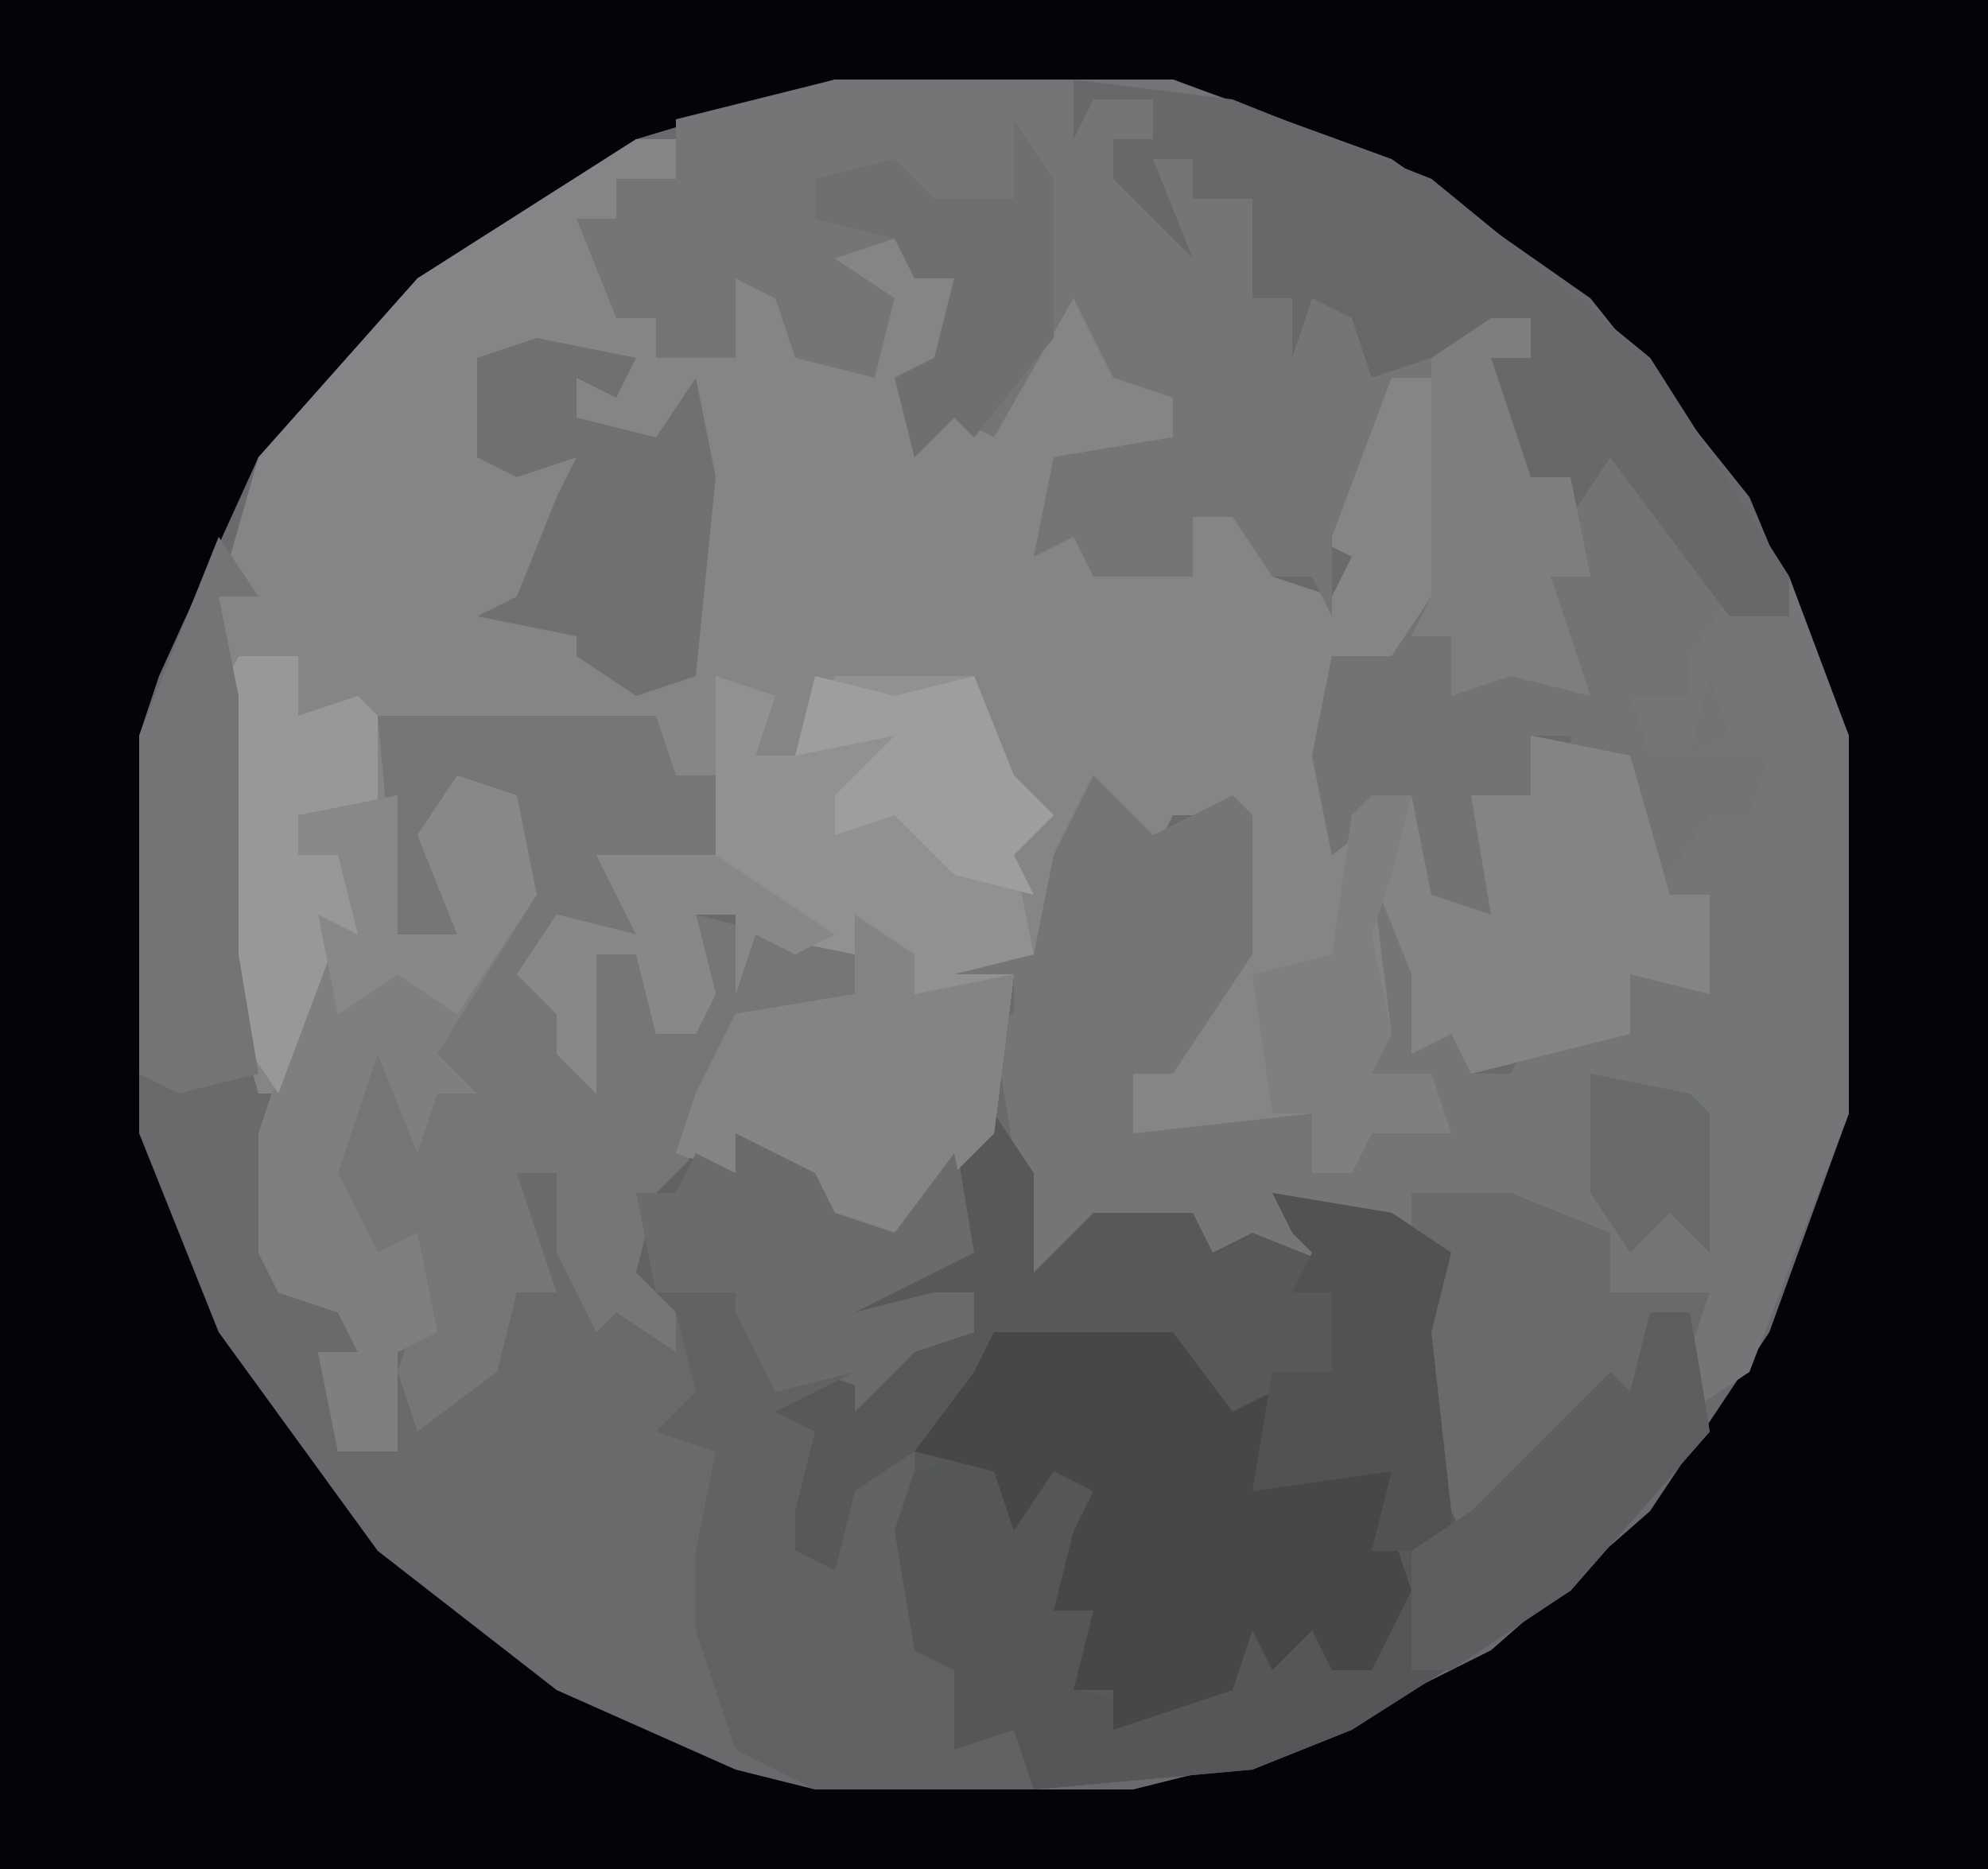 <?xml version="1.0" encoding="UTF-8"?>
<svg version="1.1" xmlns="http://www.w3.org/2000/svg" width="100" height="94">
<path d="M0,0 L100,0 L100,94 L0,94 Z " fill="#686A6B" transform="translate(0,0)"/>
<path d="M0,0 L100,0 L100,94 L0,94 Z M42,4 L32,7 L21,14 L13,23 L8,34 L7,37 L7,57 L11,67 L19,78 L28,85 L37,89 L41,90 L57,90 L65,88 L75,83 L83,76 L89,67 L93,56 L93,37 L88,25 L80,15 L70,8 L59,4 Z " fill="#030409" transform="translate(0,0)"/>
<path d="M0,0 L3,0 L2,3 L-1,2 L-1,6 L-1,9 L1,9 L1,11 L5,11 L5,7 L9,9 L10,11 L11,10 L11,7 L9,6 L13,4 L14,7 L16,7 L16,12 L15,13 L18,13 L22,7 L24,8 L25,12 L27,13 L27,15 L21,16 L22,19 L23,22 L28,22 L26,17 L28,16 L28,19 L31,18 L32,22 L35,23 L36,21 L34,20 L37,12 L40,10 L41,12 L41,24 L37,27 L35,27 L35,35 L39,33 L40,38 L43,39 L42,33 L45,33 L45,30 L50,31 L52,38 L54,38 L54,43 L50,42 L50,45 L42,47 L41,45 L39,46 L39,42 L37,37 L38,45 L37,47 L40,47 L41,50 L37,50 L36,52 L34,52 L34,49 L27,51 L25,50 L25,47 L27,47 L29,42 L30,41 L30,34 L27,34 L26,36 L23,34 L20,41 L16,42 L19,42 L18,50 L15,53 L12,56 L9,56 L8,52 L5,52 L2,51 L3,48 L5,44 L11,43 L11,41 L6,40 L5,43 L5,39 L3,39 L4,43 L3,45 L1,45 L0,41 L-2,41 L-2,48 L-4,46 L-4,44 L-6,42 L-4,39 L0,40 L-2,36 L4,36 L4,32 L2,32 L1,30 L-9,30 L-11,32 L-11,29 L-13,29 L-12,33 L-12,40 L-9,40 L-11,35 L-9,32 L-6,33 L-5,38 L-10,46 L-8,48 L-10,48 L-11,51 L-13,46 L-15,52 L-13,56 L-11,55 L-10,60 L-12,61 L-12,66 L-15,66 L-16,61 L-14,61 L-15,59 L-18,58 L-19,56 L-19,50 L-17,48 L-19,48 L-21,41 L-21,23 L-19,16 L-11,7 Z " fill="#848587" transform="translate(32,7)"/>
<path d="M0,0 L17,0 L30,5 L41,14 L48,25 L51,33 L51,52 L46,65 L43,67 L43,62 L41,63 L41,67 L38,67 L32,74 L30,70 L29,60 L30,59 L26,57 L23,57 L27,58 L26,62 L26,60 L21,59 L18,59 L13,57 L11,62 L9,60 L9,54 L8,48 L6,47 L9,47 L9,45 L5,46 L6,43 L10,44 L11,39 L13,35 L16,38 L20,36 L21,37 L21,44 L17,50 L15,50 L15,53 L24,52 L24,55 L26,55 L27,52 L30,52 L30,50 L27,50 L27,44 L26,40 L28,39 L29,45 L31,46 L31,47 L32,50 L34,50 L35,48 L40,48 L40,45 L44,46 L44,41 L41,42 L40,34 L38,34 L37,37 L37,33 L35,33 L35,36 L32,36 L33,42 L29,42 L29,36 L25,39 L24,34 L25,29 L28,29 L30,26 L30,15 L28,15 L25,23 L25,27 L24,25 L22,25 L20,22 L18,22 L18,25 L13,25 L12,23 L10,24 L11,19 L17,18 L17,16 L14,15 L12,11 L8,18 L6,17 L4,19 L3,15 L5,14 L6,10 L4,10 L3,8 L0,9 L3,11 L2,15 L-2,14 L-3,11 L-5,10 L-5,14 L-9,14 L-9,12 L-11,12 L-13,7 L-11,7 L-11,5 L-8,5 L-8,2 Z " fill="#737576" transform="translate(42,4)"/>
<path d="M0,0 L2,3 L2,8 L5,5 L10,5 L11,7 L13,6 L18,8 L14,4 L20,5 L23,7 L22,11 L23,20 L24,19 L28,17 L31,13 L32,14 L33,10 L35,10 L36,16 L29,24 L18,31 L13,33 L2,34 L1,31 L-2,32 L-2,28 L-4,27 L-5,18 L-8,23 L-12,21 L-9,16 L-12,15 L-9,13 L-6,14 L-4,11 L-1,11 L-4,10 L-8,12 L-6,8 L-1,7 L-2,1 Z " fill="#565859" transform="translate(50,56)"/>
<path d="M0,0 L14,0 L15,3 L17,3 L18,8 L12,8 L13,11 L9,10 L9,14 L10,18 L11,12 L13,12 L14,16 L16,16 L16,10 L24,12 L25,15 L18,16 L15,24 L17,25 L14,25 L15,29 L15,32 L12,30 L11,31 L9,27 L9,23 L7,23 L9,29 L7,29 L6,33 L2,36 L1,33 L2,30 L1,27 L-2,27 L-3,22 L-1,16 L3,19 L2,16 L7,9 L6,4 L3,6 L4,11 L1,11 Z " fill="#747677" transform="translate(19,36)"/>
<path d="M0,0 L3,1 L2,4 L4,4 L6,0 L10,0 L13,0 L15,5 L17,7 L15,9 L16,14 L12,15 L15,15 L14,23 L11,26 L8,29 L5,29 L4,25 L1,25 L-2,24 L-1,21 L1,17 L7,16 L7,14 L2,13 L1,16 L1,12 L-1,12 L0,16 L-1,18 L-3,18 L-4,14 L-6,14 L-6,21 L-8,19 L-8,17 L-10,15 L-8,12 L-4,13 L-6,9 L0,9 Z " fill="#8F9192" transform="translate(36,34)"/>
<path d="M0,0 L4,2 L5,4 L8,5 L11,1 L12,6 L6,9 L10,8 L12,8 L12,10 L9,11 L6,14 L6,12 L2,14 L4,15 L3,19 L3,21 L5,22 L6,18 L9,16 L9,23 L10,26 L13,26 L12,30 L14,30 L15,33 L4,33 L0,31 L-2,25 L-2,21 L-1,16 L-4,15 L-2,13 L-3,9 L-5,7 L-4,3 L-2,1 L0,2 Z " fill="#606263" transform="translate(37,57)"/>
<path d="M0,0 L2,0 L2,2 L0,2 L1,5 L2,8 L4,8 L6,6 L12,14 L10,17 L10,19 L7,19 L8,22 L14,22 L13,25 L11,25 L9,28 L7,27 L7,22 L5,22 L4,25 L4,21 L2,21 L2,24 L-1,24 L0,30 L-4,30 L-4,24 L-8,27 L-9,22 L-8,17 L-5,17 L-3,14 L-3,2 Z M11,18 L12,21 L10,22 Z " fill="#717374" transform="translate(75,16)"/>
<path d="M0,0 L2,0 L3,6 L-4,14 L-15,21 L-20,23 L-31,24 L-32,21 L-35,22 L-35,18 L-37,17 L-38,11 L-37,8 L-33,7 L-32,8 L-30,5 L-30,8 L-27,9 L-30,15 L-28,15 L-29,19 L-24,20 L-23,18 L-21,19 L-20,15 L-17,14 L-14,17 L-12,12 L-9,10 L-4,5 L-2,3 L-1,4 Z " fill="#545657" transform="translate(83,66)"/>
<path d="M0,0 L9,0 L12,4 L14,3 L14,7 L21,6 L20,10 L21,13 L19,17 L17,17 L16,15 L14,17 L13,15 L12,18 L6,20 L6,18 L4,18 L5,14 L3,14 L4,10 L5,8 L3,7 L1,10 L0,7 L-4,6 L-1,2 Z " fill="#464749" transform="translate(50,67)"/>
<path d="M0,0 L8,1 L18,5 L29,14 L36,25 L36,27 L33,27 L27,19 L25,22 L25,20 L23,20 L22,18 L20,20 L21,14 L23,14 L23,12 L18,14 L15,15 L14,12 L12,11 L11,14 L11,11 L9,11 L9,6 L6,6 L6,4 L4,4 L6,9 L2,5 L2,3 L4,3 L4,1 L1,1 L0,3 Z " fill="#666869" transform="translate(54,4)"/>
<path d="M0,0 L5,1 L7,8 L9,8 L9,13 L5,12 L5,15 L-3,17 L-4,15 L-6,16 L-6,12 L-8,7 L-7,15 L-8,17 L-5,17 L-4,20 L-8,20 L-9,22 L-11,22 L-11,19 L-13,19 L-14,12 L-10,11 L-9,4 L-6,3 L-5,8 L-2,9 L-3,3 L0,3 Z " fill="#838486" transform="translate(77,37)"/>
<path d="M0,0 L3,1 L4,6 L-1,14 L1,16 L-1,16 L-2,19 L-4,14 L-6,20 L-4,24 L-2,23 L-1,28 L-3,29 L-3,34 L-6,34 L-7,29 L-5,29 L-6,27 L-9,26 L-10,24 L-10,18 L-9,15 L-7,7 L-5,8 L-6,4 L-8,4 L-8,2 L-3,1 L-3,8 L0,8 L-2,3 Z " fill="#7D7F80" transform="translate(23,39)"/>
<path d="M0,0 L5,1 L6,2 L6,9 L4,7 L2,9 L0,6 L0,4 Z M-9,6 L-4,6 L1,8 L1,11 L6,11 L5,14 L5,12 L3,13 L3,17 L0,17 L-6,24 L-8,20 L-9,10 L-9,8 Z " fill="#686A6C" transform="translate(80,54)"/>
<path d="M0,0 L3,2 L3,4 L8,3 L7,11 L4,14 L1,17 L-2,17 L-3,13 L-6,13 L-9,12 L-8,9 L-6,5 L0,4 Z " fill="#828485" transform="translate(43,46)"/>
<path d="M0,0 L5,1 L4,3 L2,2 L2,4 L6,5 L8,2 L9,7 L8,17 L5,18 L2,16 L2,15 L-3,14 L-1,13 L1,8 L2,6 L-1,7 L-3,6 L-3,1 Z " fill="#6F7072" transform="translate(27,17)"/>
<path d="M0,0 L3,0 L3,3 L6,2 L7,3 L7,9 L3,8 L3,10 L7,10 L7,15 L5,14 L2,22 L0,19 L-1,15 L-1,2 Z " fill="#969899" transform="translate(12,33)"/>
<path d="M0,0 L4,2 L5,4 L8,5 L11,1 L12,6 L6,9 L10,8 L12,8 L12,10 L9,11 L6,14 L6,12 L2,13 L0,9 L0,8 L-4,8 L-5,3 L-3,3 L-2,1 L0,2 Z " fill="#696B6C" transform="translate(37,57)"/>
<path d="M0,0 L2,3 L0,3 L1,8 L1,21 L2,27 L-2,28 L-4,27 L-4,10 Z " fill="#727475" transform="translate(11,27)"/>
<path d="M0,0 L6,1 L9,3 L8,7 L9,16 L9,18 L5,18 L6,14 L-1,15 L0,9 L3,9 L3,5 L1,5 L2,3 L1,2 Z " fill="#505253" transform="translate(64,60)"/>
<path d="M0,0 L2,0 L3,6 L-4,14 L-10,18 L-12,18 L-12,12 L-9,10 L-4,5 L-2,3 L-1,4 Z " fill="#5C5E5F" transform="translate(83,66)"/>
<path d="M0,0 L2,0 L2,2 L0,2 L1,5 L2,8 L4,8 L5,13 L3,13 L5,19 L1,18 L-2,19 L-2,16 L-4,16 L-3,14 L-3,2 Z " fill="#7C7E7F" transform="translate(75,16)"/>
<path d="M0,0 L2,0 L1,4 L0,7 L1,12 L0,14 L3,14 L4,17 L0,17 L-1,19 L-3,19 L-3,16 L-5,16 L-6,9 L-2,8 L-1,1 Z " fill="#7D7F80" transform="translate(69,40)"/>
<path d="M0,0 L2,3 L2,11 L-2,16 L-3,15 L-5,17 L-6,13 L-4,12 L-3,8 L-5,8 L-6,6 L-10,5 L-10,3 L-6,2 L-4,4 L0,4 Z " fill="#6D6F70" transform="translate(51,6)"/>
<path d="M0,0 L3,1 L4,6 L0,12 L-3,10 L-6,12 L-7,7 L-5,8 L-6,4 L-8,4 L-8,2 L-3,1 L-3,8 L0,8 L-2,3 Z " fill="#868889" transform="translate(23,39)"/>
<path d="M0,0 L4,1 L8,0 L10,5 L12,7 L10,9 L11,11 L7,10 L4,7 L1,8 L1,6 L4,3 L-1,4 Z " fill="#9D9EA0" transform="translate(41,34)"/>
<path d="M0,0 L6,0 L12,4 L10,5 L8,4 L7,7 L7,3 L5,3 L6,7 L5,9 L3,9 L2,5 L0,5 L0,12 L-2,10 L-2,8 L-4,6 L-2,3 L2,4 Z " fill="#868889" transform="translate(30,43)"/>
</svg>
